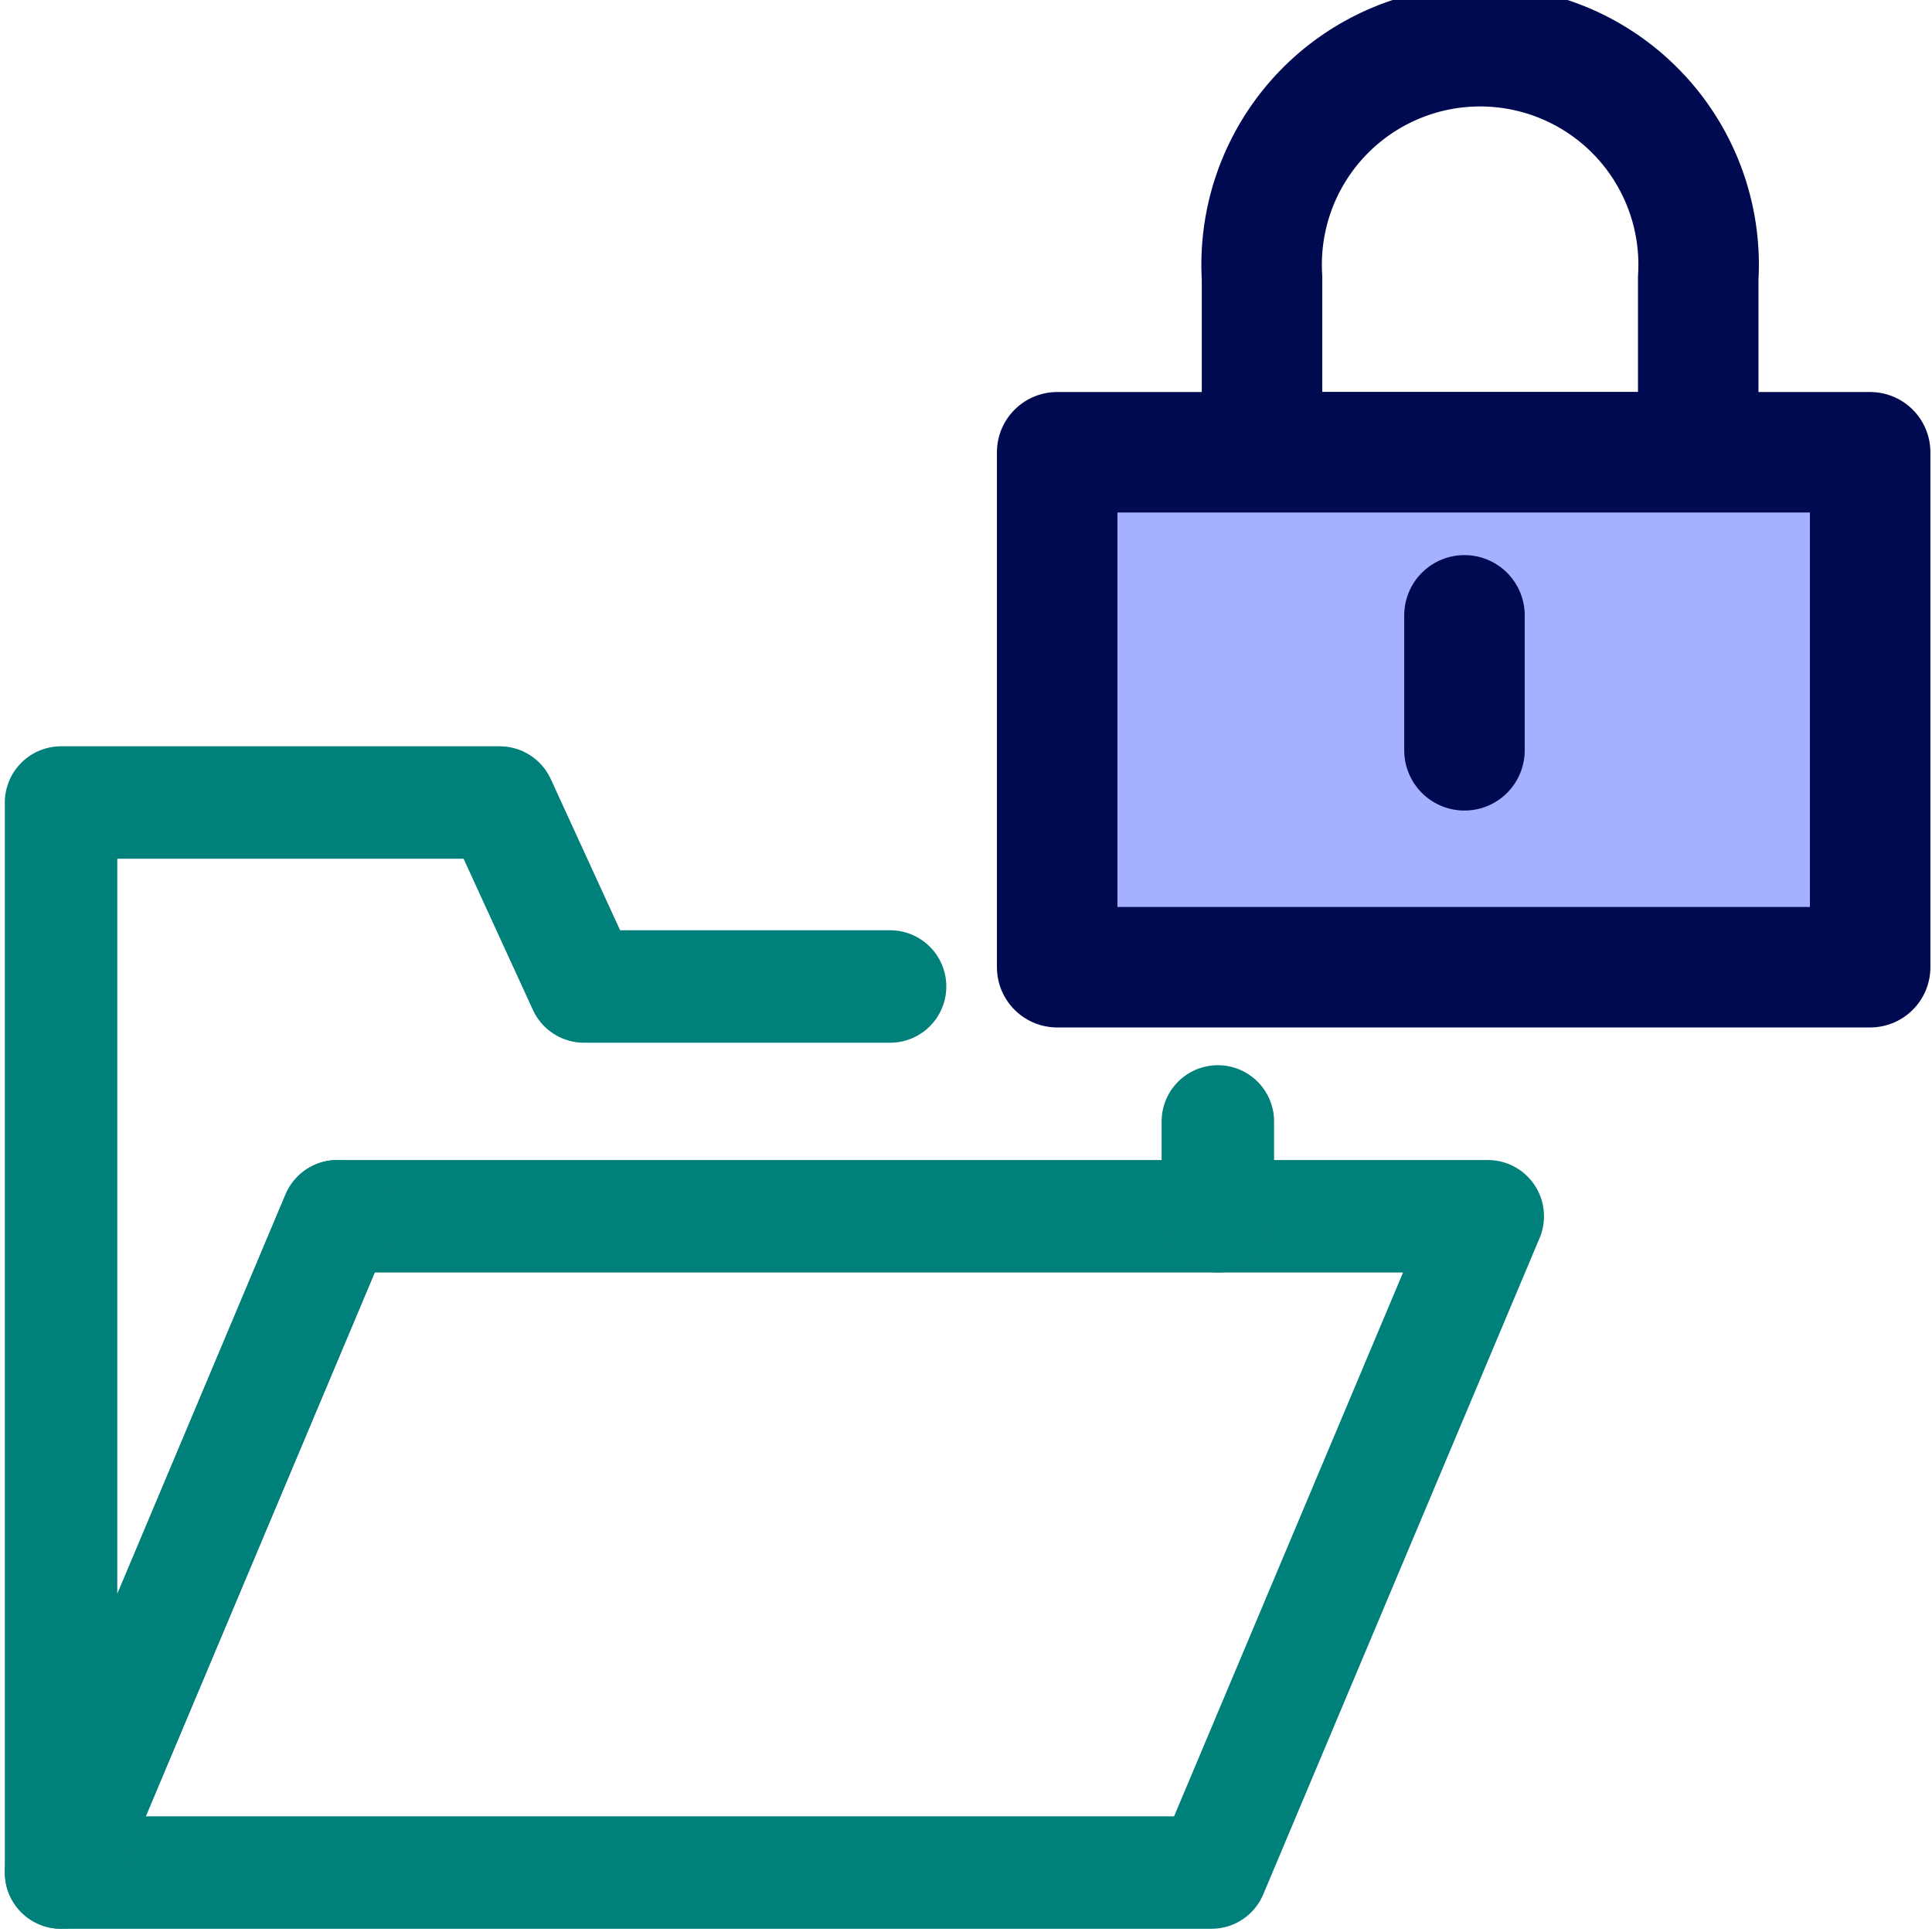 <svg xmlns="http://www.w3.org/2000/svg" width="24.05" height="24.05" viewBox="0 0 24.05 24.05"><defs><style>.a,.b{fill:none;}.a{stroke:#00807a;stroke-width:1.4px;}.a,.b,.c{stroke-linecap:round;stroke-linejoin:round;}.b,.c{stroke:#000a51;stroke-width:1.5px;}.c{fill:#a4b1ff;}</style></defs><polygon class="a" points="0.76 23.31 4.2 15.14 18.52 15.14 15.08 23.31 0.76 23.31"/><polyline class="a" points="11.08 12.28 7.27 12.28 6.22 9.99 0.76 9.99 0.76 12.44 0.76 12.45 0.76 23.31 4.2 15.14"/><path class="b" d="M21.14,5.63V3.46a2.72,2.72,0,1,0-5.43,0V5.63Z"/><rect class="c" x="13.16" y="5.63" width="10.12" height="6.41"/><line class="b" x1="18.23" y1="7.66" x2="18.23" y2="9.34"/><line class="a" x1="15.16" y1="15.14" x2="15.16" y2="13.96"/></svg>